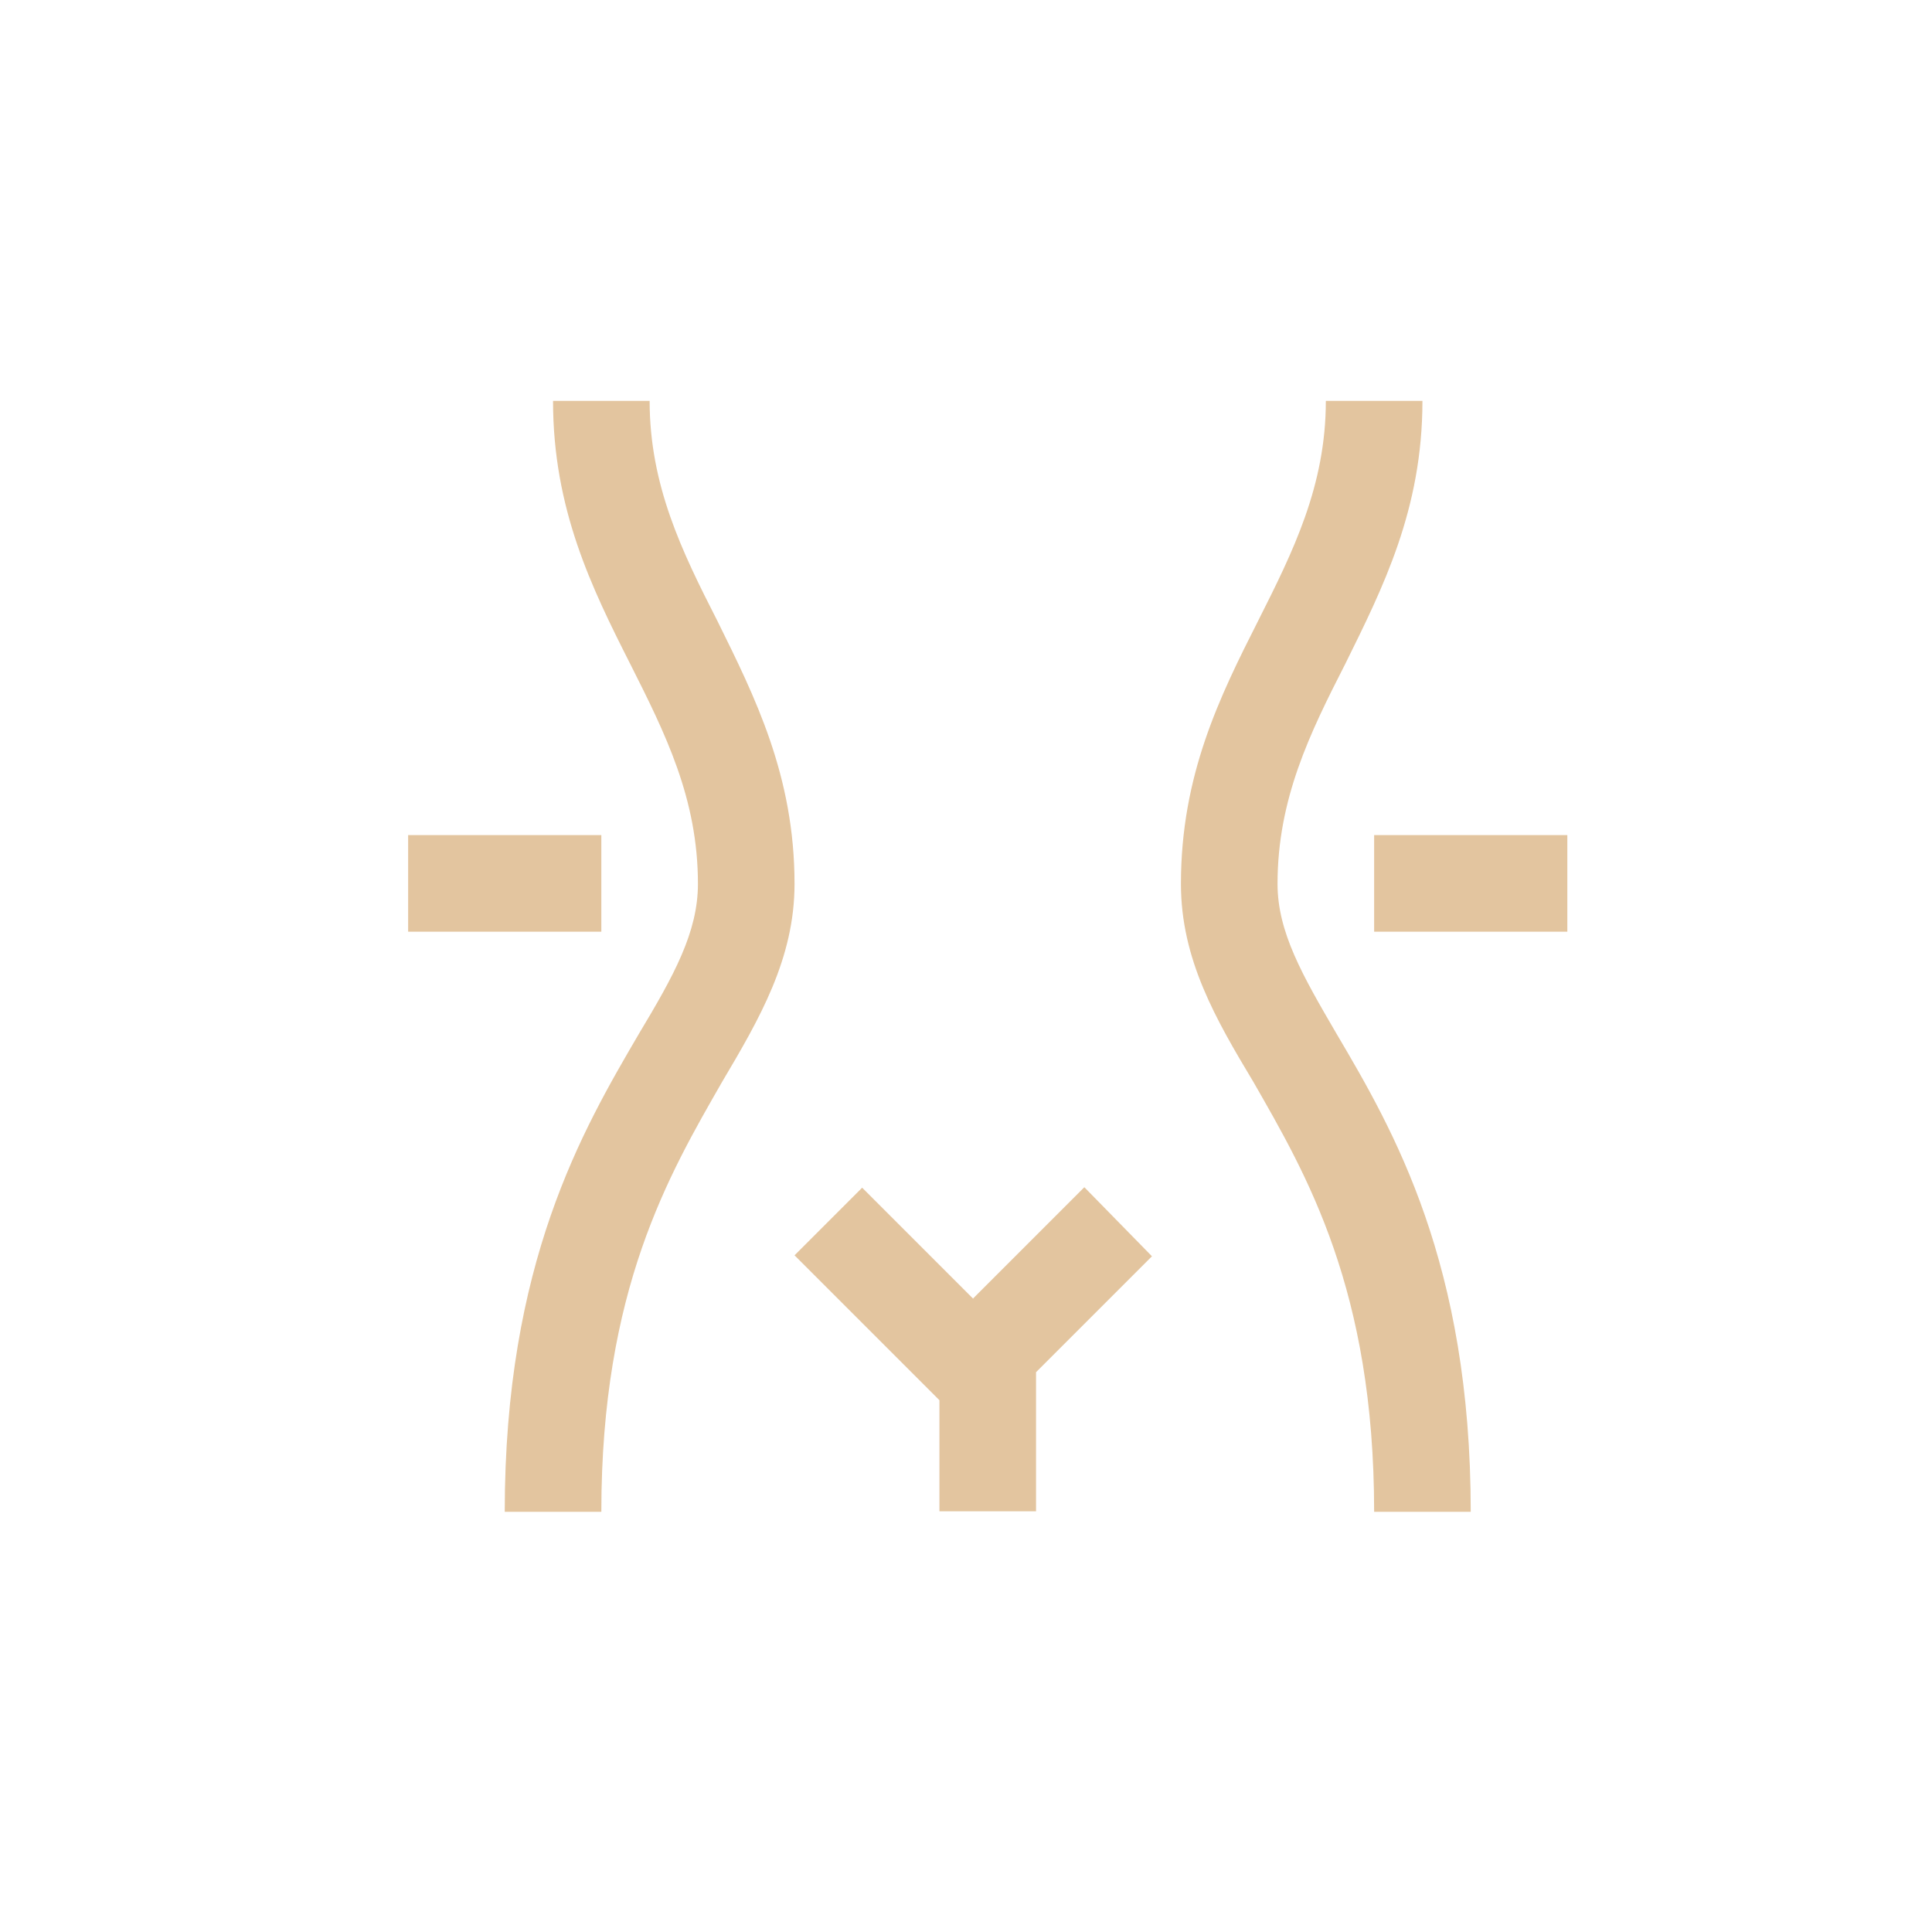 <svg xmlns="http://www.w3.org/2000/svg" width="80" height="80" viewBox="0 0 40 40" enable-background="new 0 0 40 40"><path fill="#e3c59f" d="M26.45 18.3c0-1.76.67-3.12 1.4-4.55.78-1.58 1.6-3.2 1.6-5.45h-2c0 1.76-.68 3.12-1.4 4.55-.8 1.58-1.6 3.2-1.6 5.45 0 1.56.72 2.8 1.5 4.1 1.1 1.92 2.5 4.3 2.5 8.9h2c0-5.15-1.6-7.9-2.78-9.9-.7-1.2-1.22-2.1-1.22-3.1zm-11.6-5.45c-.73-1.43-1.4-2.8-1.4-4.55h-2c0 2.24.8 3.87 1.6 5.45.72 1.43 1.4 2.78 1.4 4.55 0 1-.5 1.9-1.22 3.1-1.17 2-2.78 4.75-2.78 9.9h2c0-4.6 1.4-6.98 2.5-8.9.77-1.3 1.5-2.55 1.5-4.1 0-2.24-.82-3.87-1.6-5.45zm5.3 14.04l-2.3-2.3-1.4 1.4 3 3v2.3h2v-2.88l2.4-2.4-1.4-1.43-2.3 2.3zm-7.7-9.6h-4v2h4v-2zm16 0v2h4v-2h-4z"/></svg>